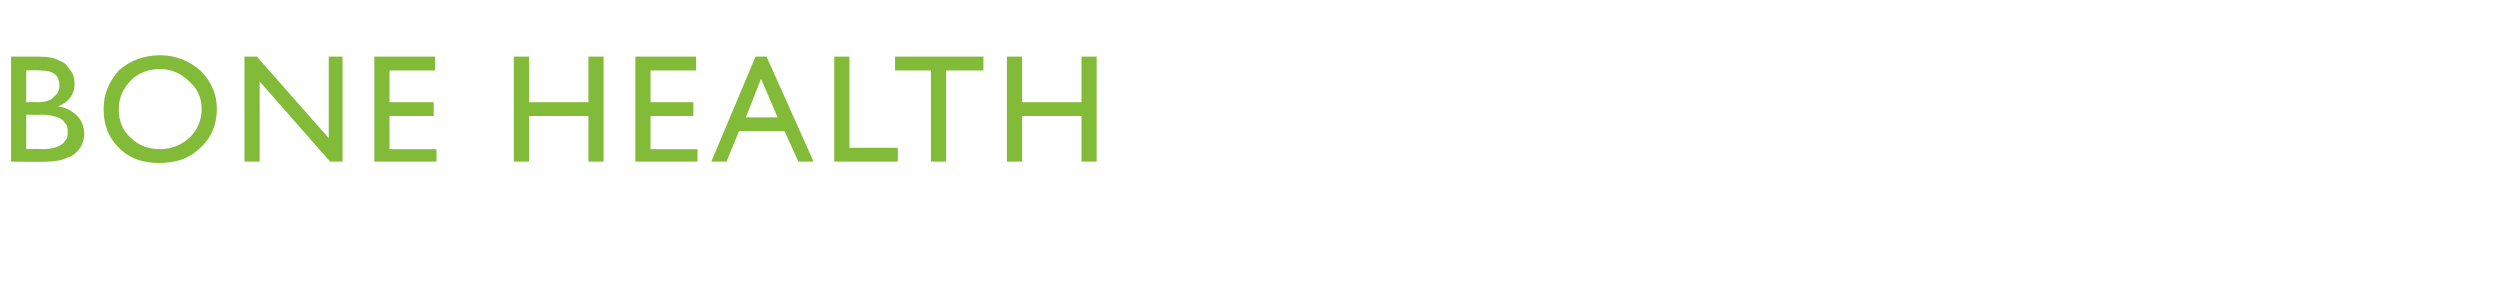 <?xml version="1.0" standalone="no"?><!DOCTYPE svg PUBLIC "-//W3C//DTD SVG 1.1//EN" "http://www.w3.org/Graphics/SVG/1.1/DTD/svg11.dtd"><svg xmlns="http://www.w3.org/2000/svg" version="1.1" width="181px" height="20.6px" viewBox="0 -4 181 20.6" style="top:-4px">  <desc>bone health</desc>  <defs/>  <g id="Polygon151061">    <path d="M 3.4 7.7 C 3.43 7.74 0.8 7.7 0.8 7.7 L 0.8 0.1 C 0.8 0.1 2.84 0.1 2.8 0.1 C 3.5 0.1 4 0.2 4.3 0.4 C 4.7 0.5 4.9 0.8 5.1 1.1 C 5.3 1.3 5.4 1.7 5.4 2.1 C 5.4 2.8 5 3.4 4.2 3.7 C 4.8 3.8 5.2 4 5.6 4.4 C 5.9 4.7 6.1 5.2 6.1 5.7 C 6.1 6 6 6.4 5.8 6.7 C 5.6 7 5.3 7.3 4.9 7.4 C 4.5 7.6 4 7.7 3.4 7.7 Z M 4.3 2.2 C 4.3 1.4 3.8 1.1 2.9 1.1 C 2.88 1.07 1.9 1.1 1.9 1.1 L 1.9 3.4 C 1.9 3.4 2.66 3.37 2.7 3.4 C 3.2 3.4 3.7 3.3 3.9 3 C 4.2 2.8 4.3 2.5 4.3 2.2 C 4.3 2.2 4.3 2.2 4.3 2.2 Z M 3 4.3 C 2.96 4.34 1.9 4.3 1.9 4.3 L 1.9 6.8 C 1.9 6.8 3.01 6.76 3 6.8 C 3.6 6.8 4 6.7 4.2 6.6 C 4.4 6.5 4.6 6.4 4.7 6.2 C 4.9 6 4.9 5.8 4.9 5.6 C 4.9 5.3 4.9 5.1 4.7 4.9 C 4.6 4.7 4.4 4.6 4.2 4.5 C 3.9 4.4 3.5 4.3 3 4.3 Z M 11.6 0 C 12.7 0 13.7 0.4 14.5 1.1 C 15.3 1.9 15.7 2.8 15.7 3.9 C 15.7 5 15.3 6 14.5 6.7 C 13.7 7.5 12.7 7.8 11.5 7.8 C 10.4 7.8 9.4 7.5 8.6 6.7 C 7.9 6 7.5 5.1 7.5 3.9 C 7.5 2.8 7.9 1.9 8.6 1.1 C 9.4 0.4 10.4 0 11.6 0 Z M 11.6 1 C 10.7 1 10 1.3 9.5 1.8 C 8.9 2.4 8.6 3.1 8.6 3.9 C 8.6 4.8 8.9 5.5 9.5 6 C 10 6.5 10.7 6.8 11.6 6.8 C 12.4 6.8 13.1 6.5 13.7 6 C 14.3 5.4 14.6 4.7 14.6 3.9 C 14.6 3.1 14.3 2.4 13.7 1.9 C 13.1 1.3 12.4 1 11.6 1 Z M 23.8 0.1 L 24.8 0.1 L 24.8 7.7 L 23.9 7.7 L 18.8 1.9 L 18.8 7.7 L 17.7 7.7 L 17.7 0.1 L 18.6 0.1 L 23.8 6 L 23.8 0.1 Z M 27.1 0.1 L 31.5 0.1 L 31.5 1.1 L 28.2 1.1 L 28.2 3.4 L 31.4 3.4 L 31.4 4.4 L 28.2 4.4 L 28.2 6.8 L 31.6 6.8 L 31.6 7.7 L 27.1 7.7 L 27.1 0.1 Z M 42.6 0.1 L 43.7 0.1 L 43.7 7.7 L 42.6 7.7 L 42.6 4.4 L 38.3 4.4 L 38.3 7.7 L 37.2 7.7 L 37.2 0.1 L 38.3 0.1 L 38.3 3.4 L 42.6 3.4 L 42.6 0.1 Z M 46 0.1 L 50.4 0.1 L 50.4 1.1 L 47.1 1.1 L 47.1 3.4 L 50.2 3.4 L 50.2 4.4 L 47.1 4.4 L 47.1 6.8 L 50.5 6.8 L 50.5 7.7 L 46 7.7 L 46 0.1 Z M 54.7 0.1 L 55.5 0.1 L 58.9 7.7 L 57.8 7.7 L 56.8 5.5 L 53.5 5.5 L 52.6 7.7 L 51.5 7.7 L 54.7 0.1 Z M 56.3 4.5 L 55.1 1.7 L 54 4.5 L 56.3 4.5 Z M 60.4 0.1 L 61.5 0.1 L 61.5 6.7 L 65 6.7 L 65 7.7 L 60.4 7.7 L 60.4 0.1 Z M 64.8 0.1 L 71.2 0.1 L 71.2 1.1 L 68.5 1.1 L 68.5 7.7 L 67.4 7.7 L 67.4 1.1 L 64.8 1.1 L 64.8 0.1 Z M 78.3 0.1 L 79.4 0.1 L 79.4 7.7 L 78.3 7.7 L 78.3 4.4 L 74 4.4 L 74 7.7 L 72.9 7.7 L 72.9 0.1 L 74 0.1 L 74 3.4 L 78.3 3.4 L 78.3 0.1 Z " stroke="none" fill="#82bb38"/>  </g></svg>
